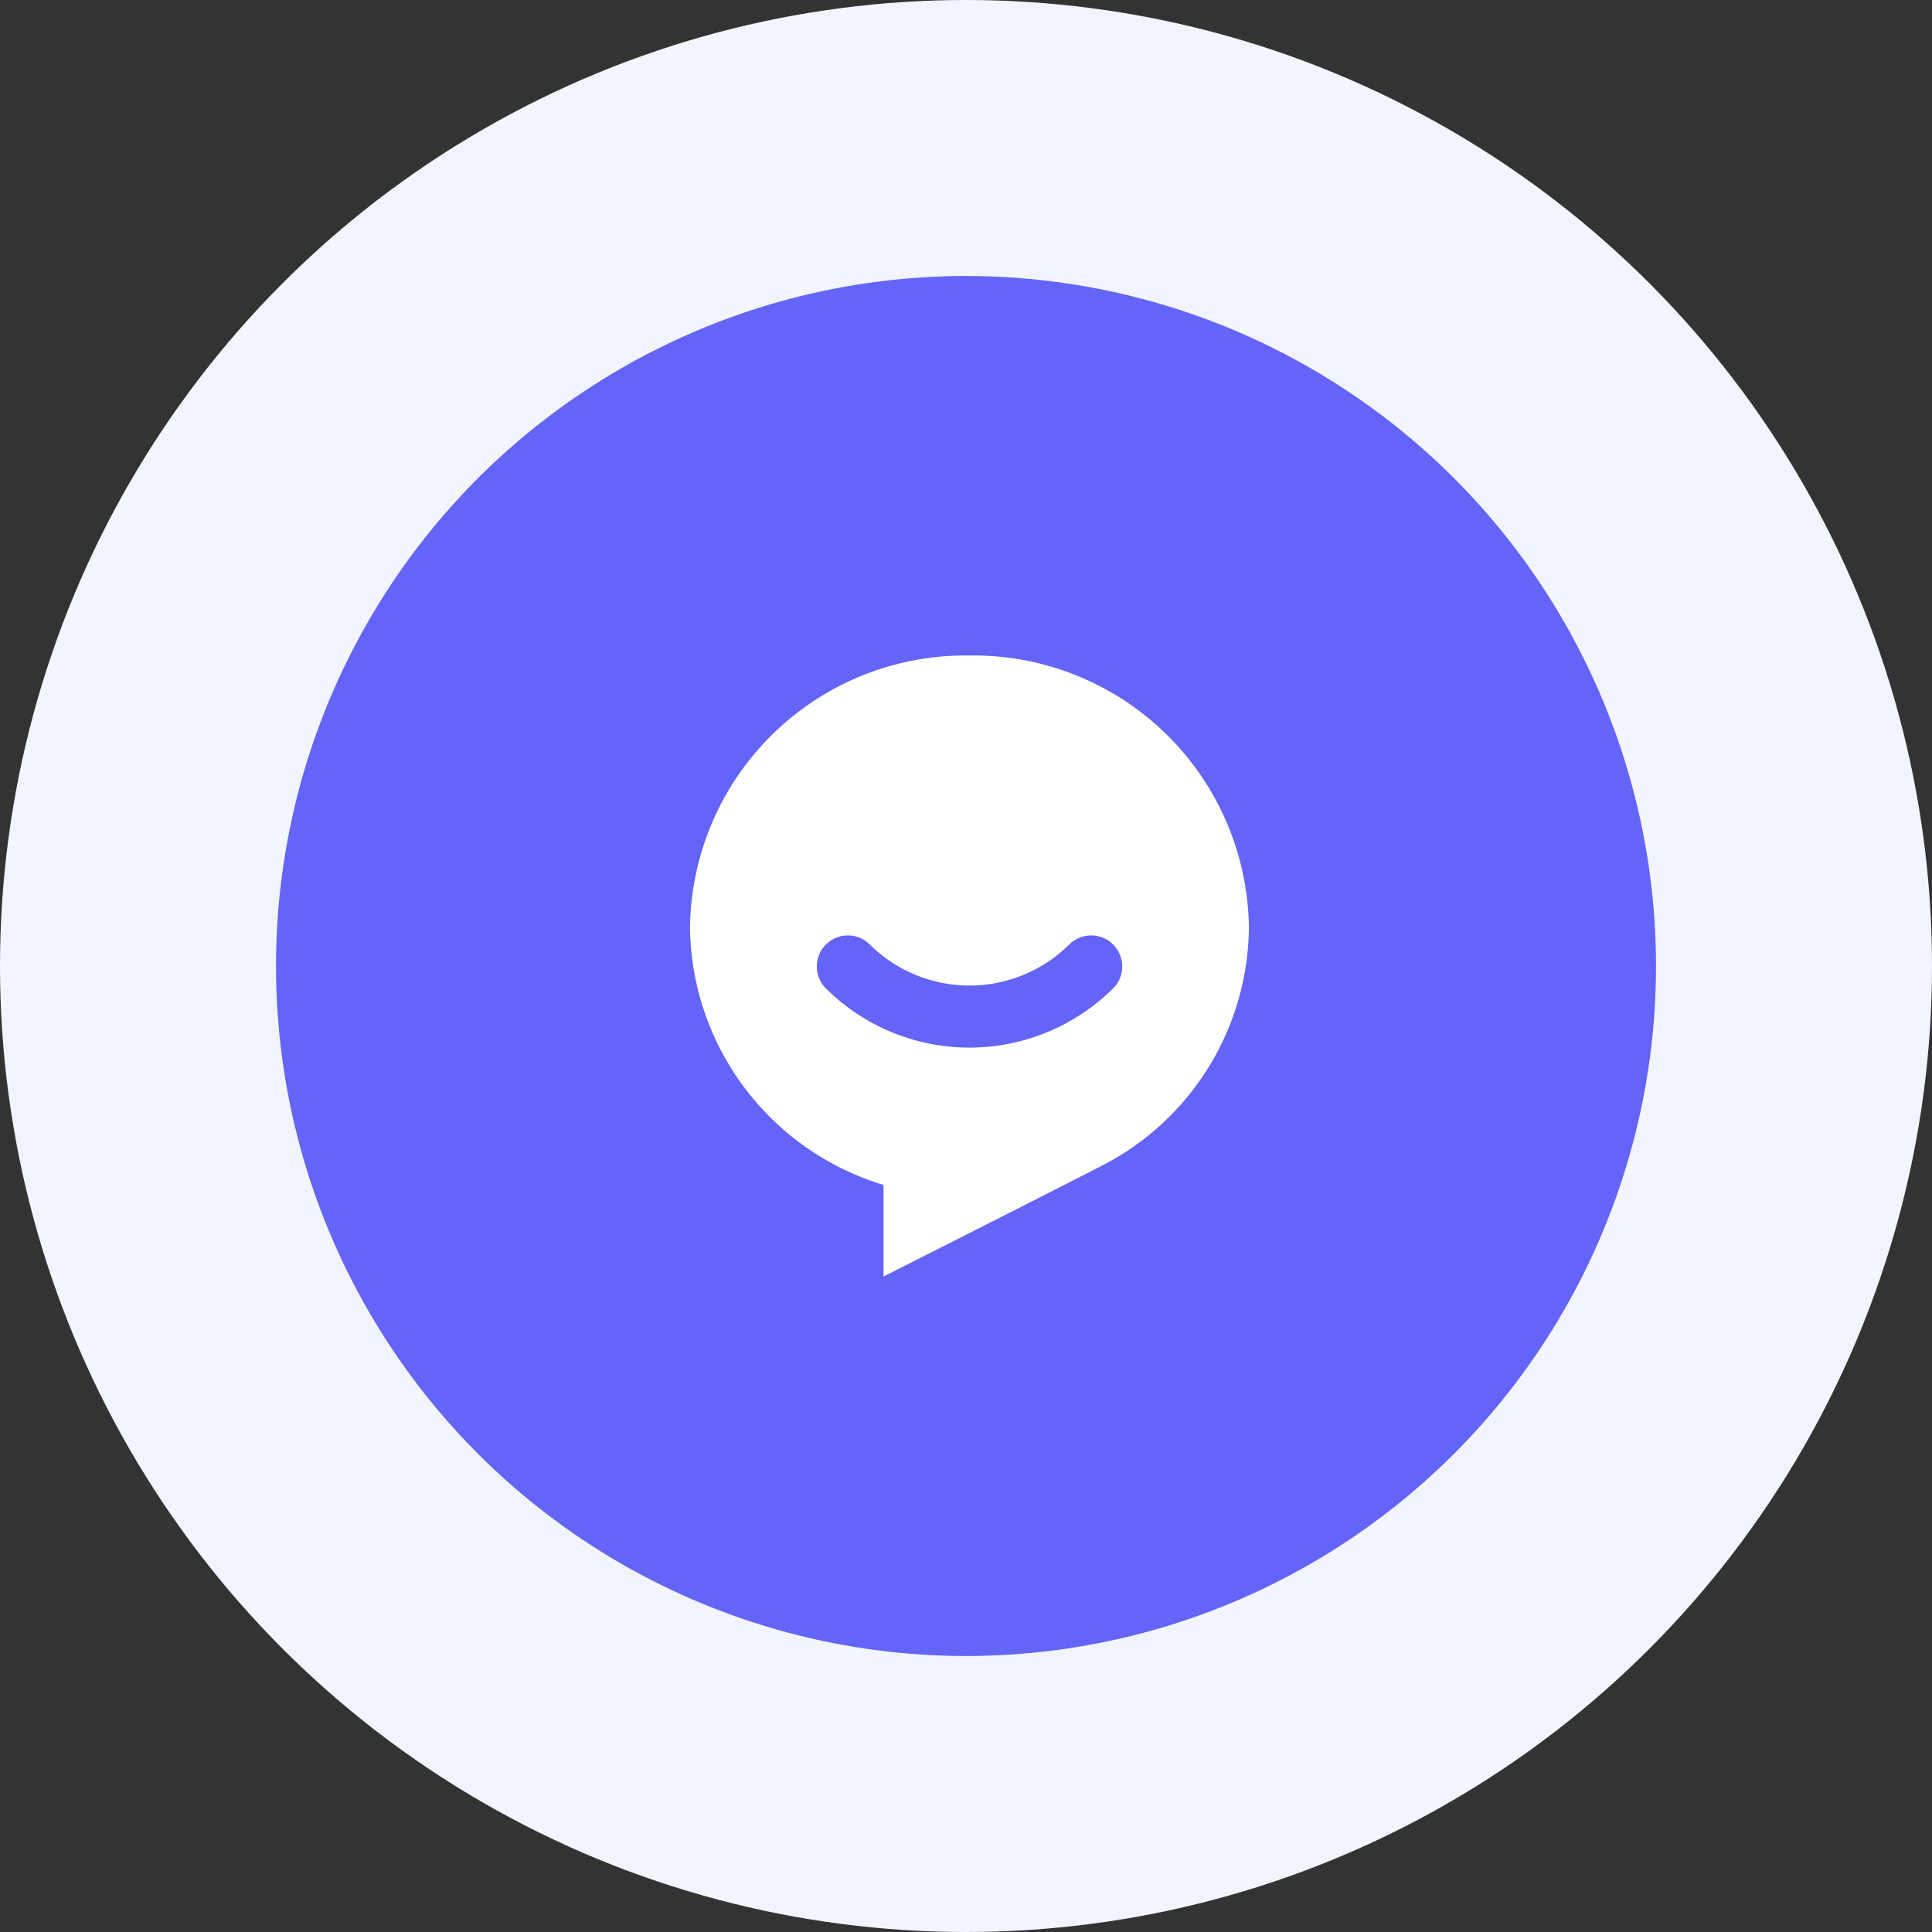 <svg xmlns="http://www.w3.org/2000/svg" xmlns:xlink="http://www.w3.org/1999/xlink" width="112" height="112" viewBox="0 0 112 112"><rect x="0" y="0" width="112" height="112" fill="#333333" stroke="none"/><defs><style>.a{fill:#fff;}.b{fill:#f2f5ff;}.c{fill:#6464f8;}.d{clip-path:url(#a);}</style><clipPath id="a"><rect class="a" width="32.4" height="36"/></clipPath></defs><g transform="translate(-717 -2052)"><circle class="b" cx="56" cy="56" r="56" transform="translate(717 2052)"/><circle class="c" cx="40" cy="40" r="40" transform="translate(733 2068)"/><g transform="translate(757 2090)"><g class="d"><path class="a" d="M16.2,0A15.967,15.967,0,0,0,0,15.727,15.776,15.776,0,0,0,11.219,30.69V36q8.923-4.506,12.7-6.444A15.664,15.664,0,0,0,32.4,15.725,15.968,15.968,0,0,0,16.2,0m8.352,19.273a11.811,11.811,0,0,1-16.7,0,1.8,1.8,0,0,1,2.545-2.545,8.213,8.213,0,0,0,11.614,0,1.8,1.8,0,0,1,2.545,2.545"/></g></g></g></svg>